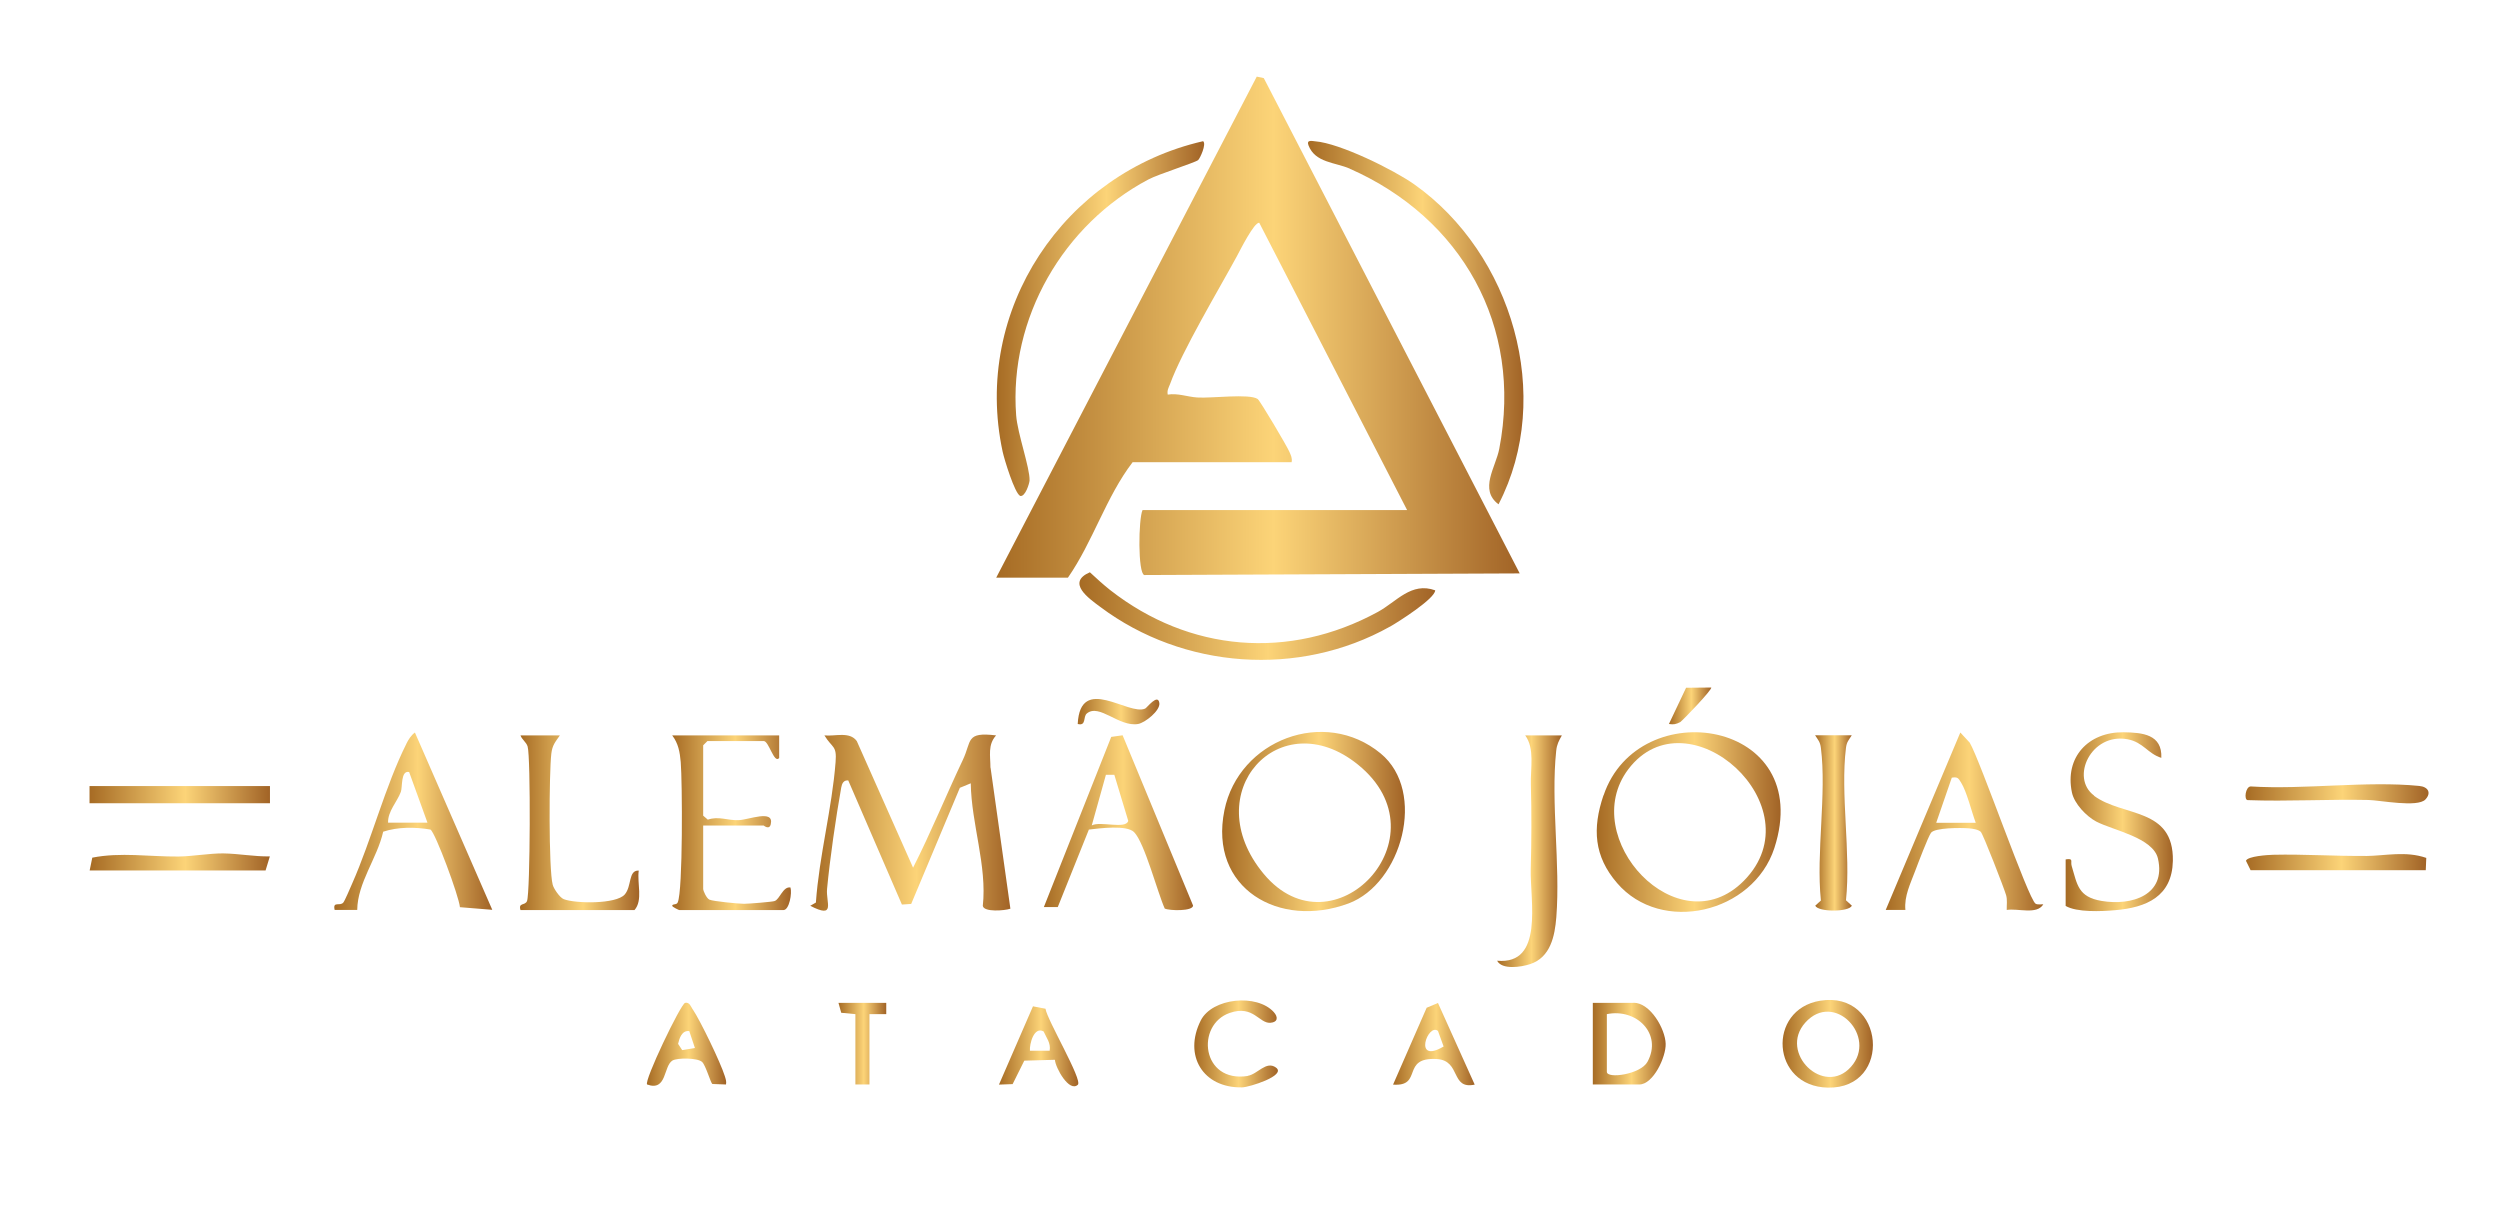 <?xml version="1.0" encoding="UTF-8"?>
<svg id="_ícone_Image" data-name="ícone Image" xmlns="http://www.w3.org/2000/svg" xmlns:xlink="http://www.w3.org/1999/xlink" viewBox="0 0 199.38 96.81">
  <defs>
    <style>
      .cls-1 {
        fill: url(#Gradiente_sem_nome_5);
      }

      .cls-2 {
        fill: url(#Gradiente_sem_nome_5-4);
      }

      .cls-3 {
        fill: url(#Gradiente_sem_nome_5-2);
      }

      .cls-4 {
        fill: url(#Gradiente_sem_nome_5-5);
      }

      .cls-5 {
        fill: url(#Gradiente_sem_nome_5-3);
      }

      .cls-6 {
        fill: url(#Gradiente_sem_nome_5-6);
      }

      .cls-7 {
        fill: url(#Gradiente_sem_nome_5-9);
      }

      .cls-8 {
        fill: url(#Gradiente_sem_nome_5-8);
      }

      .cls-9 {
        fill: url(#Gradiente_sem_nome_5-7);
      }

      .cls-10 {
        fill: url(#Gradiente_sem_nome_5-21);
      }

      .cls-11 {
        fill: url(#Gradiente_sem_nome_5-24);
      }

      .cls-12 {
        fill: url(#Gradiente_sem_nome_5-22);
      }

      .cls-13 {
        fill: url(#Gradiente_sem_nome_5-20);
      }

      .cls-14 {
        fill: url(#Gradiente_sem_nome_5-23);
      }

      .cls-15 {
        fill: url(#Gradiente_sem_nome_5-25);
      }

      .cls-16 {
        fill: url(#Gradiente_sem_nome_5-28);
      }

      .cls-17 {
        fill: url(#Gradiente_sem_nome_5-27);
      }

      .cls-18 {
        fill: url(#Gradiente_sem_nome_5-26);
      }

      .cls-19 {
        fill: url(#Gradiente_sem_nome_5-11);
      }

      .cls-20 {
        fill: url(#Gradiente_sem_nome_5-12);
      }

      .cls-21 {
        fill: url(#Gradiente_sem_nome_5-13);
      }

      .cls-22 {
        fill: url(#Gradiente_sem_nome_5-19);
      }

      .cls-23 {
        fill: url(#Gradiente_sem_nome_5-14);
      }

      .cls-24 {
        fill: url(#Gradiente_sem_nome_5-18);
      }

      .cls-25 {
        fill: url(#Gradiente_sem_nome_5-15);
      }

      .cls-26 {
        fill: url(#Gradiente_sem_nome_5-16);
      }

      .cls-27 {
        fill: url(#Gradiente_sem_nome_5-17);
      }

      .cls-28 {
        fill: url(#Gradiente_sem_nome_5-10);
      }
    </style>
    <linearGradient id="Gradiente_sem_nome_5" data-name="Gradiente sem nome 5" x1="64.62" y1="65.6" x2="80.57" y2="65.6" gradientUnits="userSpaceOnUse">
      <stop offset="0" stop-color="#a66b24"/>
      <stop offset=".53" stop-color="#fcd478"/>
      <stop offset="1" stop-color="#a16326"/>
    </linearGradient>
    <linearGradient id="Gradiente_sem_nome_5-2" data-name="Gradiente sem nome 5" x1="79.44" y1="26.09" x2="121.2" y2="26.09" xlink:href="#Gradiente_sem_nome_5"/>
    <linearGradient id="Gradiente_sem_nome_5-3" data-name="Gradiente sem nome 5" x1="104.32" y1="25.73" x2="121.5" y2="25.73" xlink:href="#Gradiente_sem_nome_5"/>
    <linearGradient id="Gradiente_sem_nome_5-4" data-name="Gradiente sem nome 5" x1="79.49" y1="25.41" x2="96.03" y2="25.41" xlink:href="#Gradiente_sem_nome_5"/>
    <linearGradient id="Gradiente_sem_nome_5-5" data-name="Gradiente sem nome 5" x1="86.1" y1="49.13" x2="114.46" y2="49.13" xlink:href="#Gradiente_sem_nome_5"/>
    <linearGradient id="Gradiente_sem_nome_5-6" data-name="Gradiente sem nome 5" x1="53.62" y1="65.61" x2="63.09" y2="65.61" xlink:href="#Gradiente_sem_nome_5"/>
    <linearGradient id="Gradiente_sem_nome_5-7" data-name="Gradiente sem nome 5" x1="119.4" y1="67.88" x2="124.56" y2="67.88" xlink:href="#Gradiente_sem_nome_5"/>
    <linearGradient id="Gradiente_sem_nome_5-8" data-name="Gradiente sem nome 5" x1="164.75" y1="65.52" x2="173.3" y2="65.52" xlink:href="#Gradiente_sem_nome_5"/>
    <linearGradient id="Gradiente_sem_nome_5-9" data-name="Gradiente sem nome 5" x1="41.46" y1="65.61" x2="50.97" y2="65.61" xlink:href="#Gradiente_sem_nome_5"/>
    <linearGradient id="Gradiente_sem_nome_5-10" data-name="Gradiente sem nome 5" x1="144.77" y1="65.63" x2="147.69" y2="65.63" xlink:href="#Gradiente_sem_nome_5"/>
    <linearGradient id="Gradiente_sem_nome_5-11" data-name="Gradiente sem nome 5" x1="179.12" y1="68.75" x2="193.5" y2="68.75" xlink:href="#Gradiente_sem_nome_5"/>
    <linearGradient id="Gradiente_sem_nome_5-12" data-name="Gradiente sem nome 5" x1="179.08" y1="63.31" x2="193.68" y2="63.31" xlink:href="#Gradiente_sem_nome_5"/>
    <linearGradient id="Gradiente_sem_nome_5-13" data-name="Gradiente sem nome 5" x1="95.25" y1="83.26" x2="101.93" y2="83.26" xlink:href="#Gradiente_sem_nome_5"/>
    <linearGradient id="Gradiente_sem_nome_5-14" data-name="Gradiente sem nome 5" x1="66.87" y1="83.24" x2="70.68" y2="83.24" xlink:href="#Gradiente_sem_nome_5"/>
    <linearGradient id="Gradiente_sem_nome_5-15" data-name="Gradiente sem nome 5" x1="85.95" y1="56.76" x2="92.47" y2="56.76" xlink:href="#Gradiente_sem_nome_5"/>
    <linearGradient id="Gradiente_sem_nome_5-16" data-name="Gradiente sem nome 5" x1="133.1" y1="56.3" x2="136.47" y2="56.3" xlink:href="#Gradiente_sem_nome_5"/>
    <linearGradient id="Gradiente_sem_nome_5-17" data-name="Gradiente sem nome 5" x1="127.35" y1="65.56" x2="142.01" y2="65.56" xlink:href="#Gradiente_sem_nome_5"/>
    <linearGradient id="Gradiente_sem_nome_5-18" data-name="Gradiente sem nome 5" x1="97.47" y1="65.52" x2="112.04" y2="65.52" xlink:href="#Gradiente_sem_nome_5"/>
    <linearGradient id="Gradiente_sem_nome_5-19" data-name="Gradiente sem nome 5" x1="26.65" y1="65.5" x2="39.25" y2="65.5" xlink:href="#Gradiente_sem_nome_5"/>
    <linearGradient id="Gradiente_sem_nome_5-20" data-name="Gradiente sem nome 5" x1="150.38" y1="65.52" x2="162.95" y2="65.52" xlink:href="#Gradiente_sem_nome_5"/>
    <linearGradient id="Gradiente_sem_nome_5-21" data-name="Gradiente sem nome 5" x1="83.26" y1="65.63" x2="95.15" y2="65.63" xlink:href="#Gradiente_sem_nome_5"/>
    <linearGradient id="Gradiente_sem_nome_5-22" data-name="Gradiente sem nome 5" x1="142.17" y1="83.24" x2="149.37" y2="83.24" xlink:href="#Gradiente_sem_nome_5"/>
    <linearGradient id="Gradiente_sem_nome_5-23" data-name="Gradiente sem nome 5" x1="127.03" y1="83.24" x2="132.85" y2="83.24" xlink:href="#Gradiente_sem_nome_5"/>
    <linearGradient id="Gradiente_sem_nome_5-24" data-name="Gradiente sem nome 5" x1="51.59" y1="83.28" x2="57.9" y2="83.28" xlink:href="#Gradiente_sem_nome_5"/>
    <linearGradient id="Gradiente_sem_nome_5-25" data-name="Gradiente sem nome 5" x1="111.1" y1="83.26" x2="117.6" y2="83.26" xlink:href="#Gradiente_sem_nome_5"/>
    <linearGradient id="Gradiente_sem_nome_5-26" data-name="Gradiente sem nome 5" x1="79.67" y1="83.43" x2="85.99" y2="83.43" xlink:href="#Gradiente_sem_nome_5"/>
    <linearGradient id="Gradiente_sem_nome_5-27" data-name="Gradiente sem nome 5" x1="7.15" y1="68.75" x2="21.52" y2="68.75" xlink:href="#Gradiente_sem_nome_5"/>
    <linearGradient id="Gradiente_sem_nome_5-28" data-name="Gradiente sem nome 5" x1="7.14" y1="63.37" x2="21.53" y2="63.37" xlink:href="#Gradiente_sem_nome_5"/>
  </defs>
  <path class="cls-1" d="M78.99,61.23c0-.94-.23-1.83.45-2.58-2.45-.3-1.93.44-2.65,1.95-1.35,2.85-2.54,5.78-3.97,8.6l-4.49-10.1c-.58-.79-1.72-.36-2.58-.45.63,1.04,1,.77.89,2.13-.28,3.67-1.31,7.49-1.57,11.2l-.45.26c2.06,1.06,1.24-.26,1.34-1.34.23-2.43.7-5.68,1.13-8.09.06-.32.18-.6.56-.57l4.28,9.9.74-.05,3.88-9.26.87-.36c.05,3.26,1.31,6.57.96,9.78.09.51,1.75.38,2.2.22l-1.58-11.24Z"/>
  <path class="cls-3" d="M90.33,36.86h12.68c.06-.33-.06-.55-.18-.83-.18-.43-2.33-4.07-2.53-4.21-.67-.45-3.7-.04-4.82-.12-.78-.05-1.54-.36-2.35-.23-.07-.33.07-.55.18-.83.94-2.61,3.87-7.51,5.32-10.18.26-.48,1.4-2.77,1.8-2.69l11.79,22.91h-21.1c-.33.71-.38,5.04.14,5.18l29.94-.13L100.79,6.23l-.56-.12-20.78,39.96h5.72c2.01-2.9,3.04-6.44,5.16-9.21Z"/>
  <path class="cls-5" d="M107.66,13.46c8.88,3.92,13.8,12.51,11.91,22.33-.28,1.47-1.63,3.26-.06,4.43,4.47-8.62,1.06-20.01-6.71-25.51-1.65-1.17-5.95-3.29-7.91-3.44-.23-.02-.71-.15-.54.31.53,1.41,2.14,1.36,3.3,1.87Z"/>
  <path class="cls-2" d="M81.35,39.55c.42.11.75-1.01.76-1.23.03-1.03-.96-3.73-1.07-5.2-.58-7.76,3.77-15.22,10.55-18.81.79-.42,3.69-1.33,3.96-1.54.15-.12.69-1.29.4-1.51-11.08,2.54-18.42,13.44-15.99,24.75.13.61.96,3.33,1.4,3.54Z"/>
  <path class="cls-4" d="M110.85,49.98c.67-.38,3.6-2.24,3.61-2.9-1.91-.69-3.07.9-4.57,1.72-7.1,3.87-15.04,3.19-21.35-1.74-.57-.45-1.09-.93-1.62-1.42-1.9.82-.09,2.08.84,2.77,6.61,4.95,15.83,5.63,23.08,1.57Z"/>
  <path class="cls-6" d="M61.78,71.86c-.22.07-2.08.22-2.44.22-.44,0-2.47-.2-2.76-.33-.23-.1-.5-.7-.5-.86v-5.05h4.83s.45.38.56-.11c.28-1.21-1.77-.34-2.58-.32-.87.03-1.58-.34-2.44-.04l-.37-.32v-5.61l.34-.34h4.49c.41,0,.83,1.85,1.23,1.35v-1.8s-8.53,0-8.53,0c.49.64.61,1.33.68,2.13.13,1.54.18,10.25-.24,11.19-.1.23-.42.08-.44.27,0,.09.53.34.56.34h8.31c.47,0,.7-1.37.56-1.8-.6-.11-.86.96-1.27,1.08Z"/>
  <path class="cls-9" d="M124.56,58.65h-2.92c.77,1.04.41,2.62.45,3.93.06,2.28.05,4.45-.01,6.73-.06,2.55,1.07,7.65-2.68,7.31.38.74,1.92.51,2.63.27,1.63-.54,1.97-2.24,2.09-3.75.33-4.22-.45-9.12-.01-13.26.05-.51.21-.8.45-1.23Z"/>
  <path class="cls-8" d="M167.01,63.45c-1.93-1.42-.24-5.04,2.68-4.49,1.25.24,1.6,1.15,2.68,1.48.08-1.87-1.5-2.02-3.02-2.04-2.79-.03-4.7,1.98-4.11,4.8.19.9,1.15,1.9,1.94,2.32,1.34.7,4.53,1.28,4.92,2.95.67,2.91-2.08,3.79-4.5,3.38-1.87-.32-1.93-1.29-2.38-2.79-.11-.37.18-.63-.48-.52v3.71c.89.52,2.83.44,3.94.34,2.5-.21,4.55-1.09,4.61-3.93.08-4.29-3.98-3.49-6.28-5.19Z"/>
  <path class="cls-7" d="M50.93,69.43c-.84-.03-.53,1.25-1.11,1.91-.69.78-3.93.73-4.86.37-.33-.13-.81-.86-.88-1.15-.33-1.22-.29-8.95-.11-10.46.08-.68.32-.93.68-1.45h-3.14c.11.33.47.54.57.89.25.82.21,11.65-.05,12.32-.15.38-.71.1-.52.72h9.09c.69-.78.2-2.15.34-3.14Z"/>
  <path class="cls-28" d="M145.24,71.8l-.47.43c.23.52,2.69.52,2.92,0l-.47-.43c.4-3.8-.46-8.47,0-12.16.06-.49.23-.62.46-1h-2.92c.23.37.4.51.46,1,.47,3.69-.39,8.36,0,12.16Z"/>
  <path class="cls-19" d="M188.66,68.26c-2.39.03-4.95-.15-7.37-.09-.4.01-2.05.11-2.17.48l.37.75h13.97s.04-.98.04-.98c-1.65-.57-3.25-.17-4.84-.15Z"/>
  <path class="cls-20" d="M179.24,63.81c3.21.12,6.43-.08,9.65-.01.91.02,3.91.62,4.54-.04.49-.52.23-1.01-.49-1.08-4.22-.42-9.16.31-13.45.04-.41.03-.54,1.06-.24,1.09Z"/>
  <path class="cls-21" d="M99.52,85.81c-3.71.58-4.18-4.09-1.44-5.03,1.89-.65,2.33.86,3.24.79.6-.05.62-.46.27-.85-1.34-1.49-4.92-1.14-5.83.67-1.4,2.8.19,5.39,3.3,5.33.57-.01,3.57-.95,2.7-1.58-.79-.57-1.46.54-2.26.66Z"/>
  <polygon class="cls-23" points="67.09 80.77 68.22 80.88 68.22 86.49 69.34 86.49 69.34 80.88 70.68 80.88 70.68 79.98 66.87 79.98 67.09 80.77"/>
  <path class="cls-25" d="M91.33,56.51c-1.31.61-5.18-2.79-5.38,1.23.71.18.41-.58.73-.84.99-.82,2.57,1.1,4.08.84.57-.1,1.78-1.07,1.7-1.67-.11-.8-.99.38-1.13.44Z"/>
  <path class="cls-26" d="M134,57.59c.16-.09,2.62-2.65,2.47-2.76l-2,.02-1.37,2.89c.4.06.56.02.9-.15Z"/>
  <path class="cls-27" d="M127.88,63.43c-.9,2.66-.75,4.86,1.08,6.99,3.54,4.13,10.86,2.41,12.55-2.79,3.31-10.24-10.84-12.43-13.62-4.2ZM139.08,70.24c-5.26,5.32-13.34-3.44-9.22-8.89,4.73-6.25,15.06,2.98,9.22,8.89Z"/>
  <path class="cls-24" d="M110.11,60.09c-4.48-3.7-11.32-1.07-12.46,4.53-1.27,6.25,4.39,9.48,9.9,7.43,4.24-1.58,6.26-8.91,2.56-11.96ZM100.78,69.69c-5.38-6.48,1.29-13.75,7.52-8.71,7.15,5.78-2.02,15.33-7.52,8.71Z"/>
  <path class="cls-22" d="M32.41,59.32c-1.68,3.35-2.78,7.66-4.33,11.16-.13.3-.58,1.36-.7,1.5-.27.32-.86-.14-.69.59h1.8c.02-2.17,1.59-4.11,2.07-6.24,1.18-.39,2.56-.38,3.77-.17.39.24,2.27,5.31,2.35,6.19l2.58.21-6.17-14.14c-.32.24-.5.54-.68.89ZM30.95,65.61c-.03-.91.72-1.65,1.02-2.46.14-.39-.02-1.73.66-1.58l1.46,4.04h-3.14Z"/>
  <path class="cls-13" d="M162.34,72.07c-.59-.38-4.39-11.37-5.25-12.84l-.75-.81-5.95,14.15h1.57c-.11-1.1.41-2.12.79-3.14.21-.56,1.02-2.69,1.25-3.01.3-.42,2.41-.41,3.01-.36.28.02.76.09.96.28.19.19,1.87,4.52,2.02,5.05.11.38.04.79.05,1.18.9-.15,2.4.41,2.92-.45-.19-.01-.46.05-.62-.05ZM154.42,65.61l1.24-3.59c.48-.07.51.03.74.39.47.75.83,2.32,1.17,3.21h-3.14Z"/>
  <path class="cls-10" d="M88.62,58.78l-5.37,13.56h1.11s2.48-6.18,2.48-6.18c.87-.1,3.02-.39,3.61.21.84.86,1.87,4.83,2.44,6.09.4.18,2.25.22,2.26-.24l-5.62-13.58-.91.13ZM87.07,65.83l1.13-4.04h.67s1.11,3.68,1.11,3.68c-.2.69-2.23-.01-2.91.36Z"/>
  <path class="cls-12" d="M145.16,79.81c-4.25.7-3.92,6.84.62,6.93,5.19.1,4.55-7.77-.62-6.93ZM147.62,85.08c-2.15,2.42-5.81-1.12-3.64-3.53,2.3-2.56,5.78,1.13,3.64,3.53Z"/>
  <path class="cls-14" d="M130.29,79.98h-3.26v6.51h3.7c1.13,0,2.14-2.21,2.11-3.24-.03-1.2-1.23-3.28-2.56-3.28ZM131.39,84.68c-.55,1.01-3.24,1.38-3.24.8v-4.6c2.34-.49,4.46,1.56,3.24,3.8Z"/>
  <path class="cls-11" d="M55.24,80.5c-.14-.22-.25-.6-.6-.52-.35.08-3.31,6.26-3.03,6.51,1.59.58,1.29-1.47,2.02-1.91.39-.23,2-.22,2.36.11.29.26.69,1.68.82,1.76l1.09.04c.05-.25-.03-.45-.1-.68-.33-1.06-1.92-4.36-2.55-5.31ZM54.4,83.74l-.32-.49c.1-.44.3-1.09.89-1.02l.45,1.35-1.02.17Z"/>
  <path class="cls-15" d="M113.78,80.37l-2.68,6.13c2.41.18.6-2.21,3.49-2.04,1.95.12,1.07,2.46,3.02,2.04l-2.93-6.51-.9.38ZM115.13,83.46c-2.47,1.47-1.25-1.91-.45-1.24l.45,1.24Z"/>
  <path class="cls-18" d="M82.39,80.24l-2.72,6.26,1.09-.04.93-1.87,2.44-.07c.04.63,1.14,2.63,1.83,1.99.4-.37-2.46-5.18-2.58-6.06l-.98-.19ZM83.71,83.8h-1.57c-.05-.52.32-1.97,1.09-1.54.23.52.59.93.48,1.54Z"/>
  <path class="cls-17" d="M14.23,68.31c-2.3.02-4.61-.36-6.87.09l-.21,1.02h14.03l.34-1.12c-1.26.02-2.45-.22-3.72-.24-1.07-.01-2.49.24-3.57.25Z"/>
  <rect class="cls-16" x="7.14" y="62.69" width="14.39" height="1.37"/>
</svg>